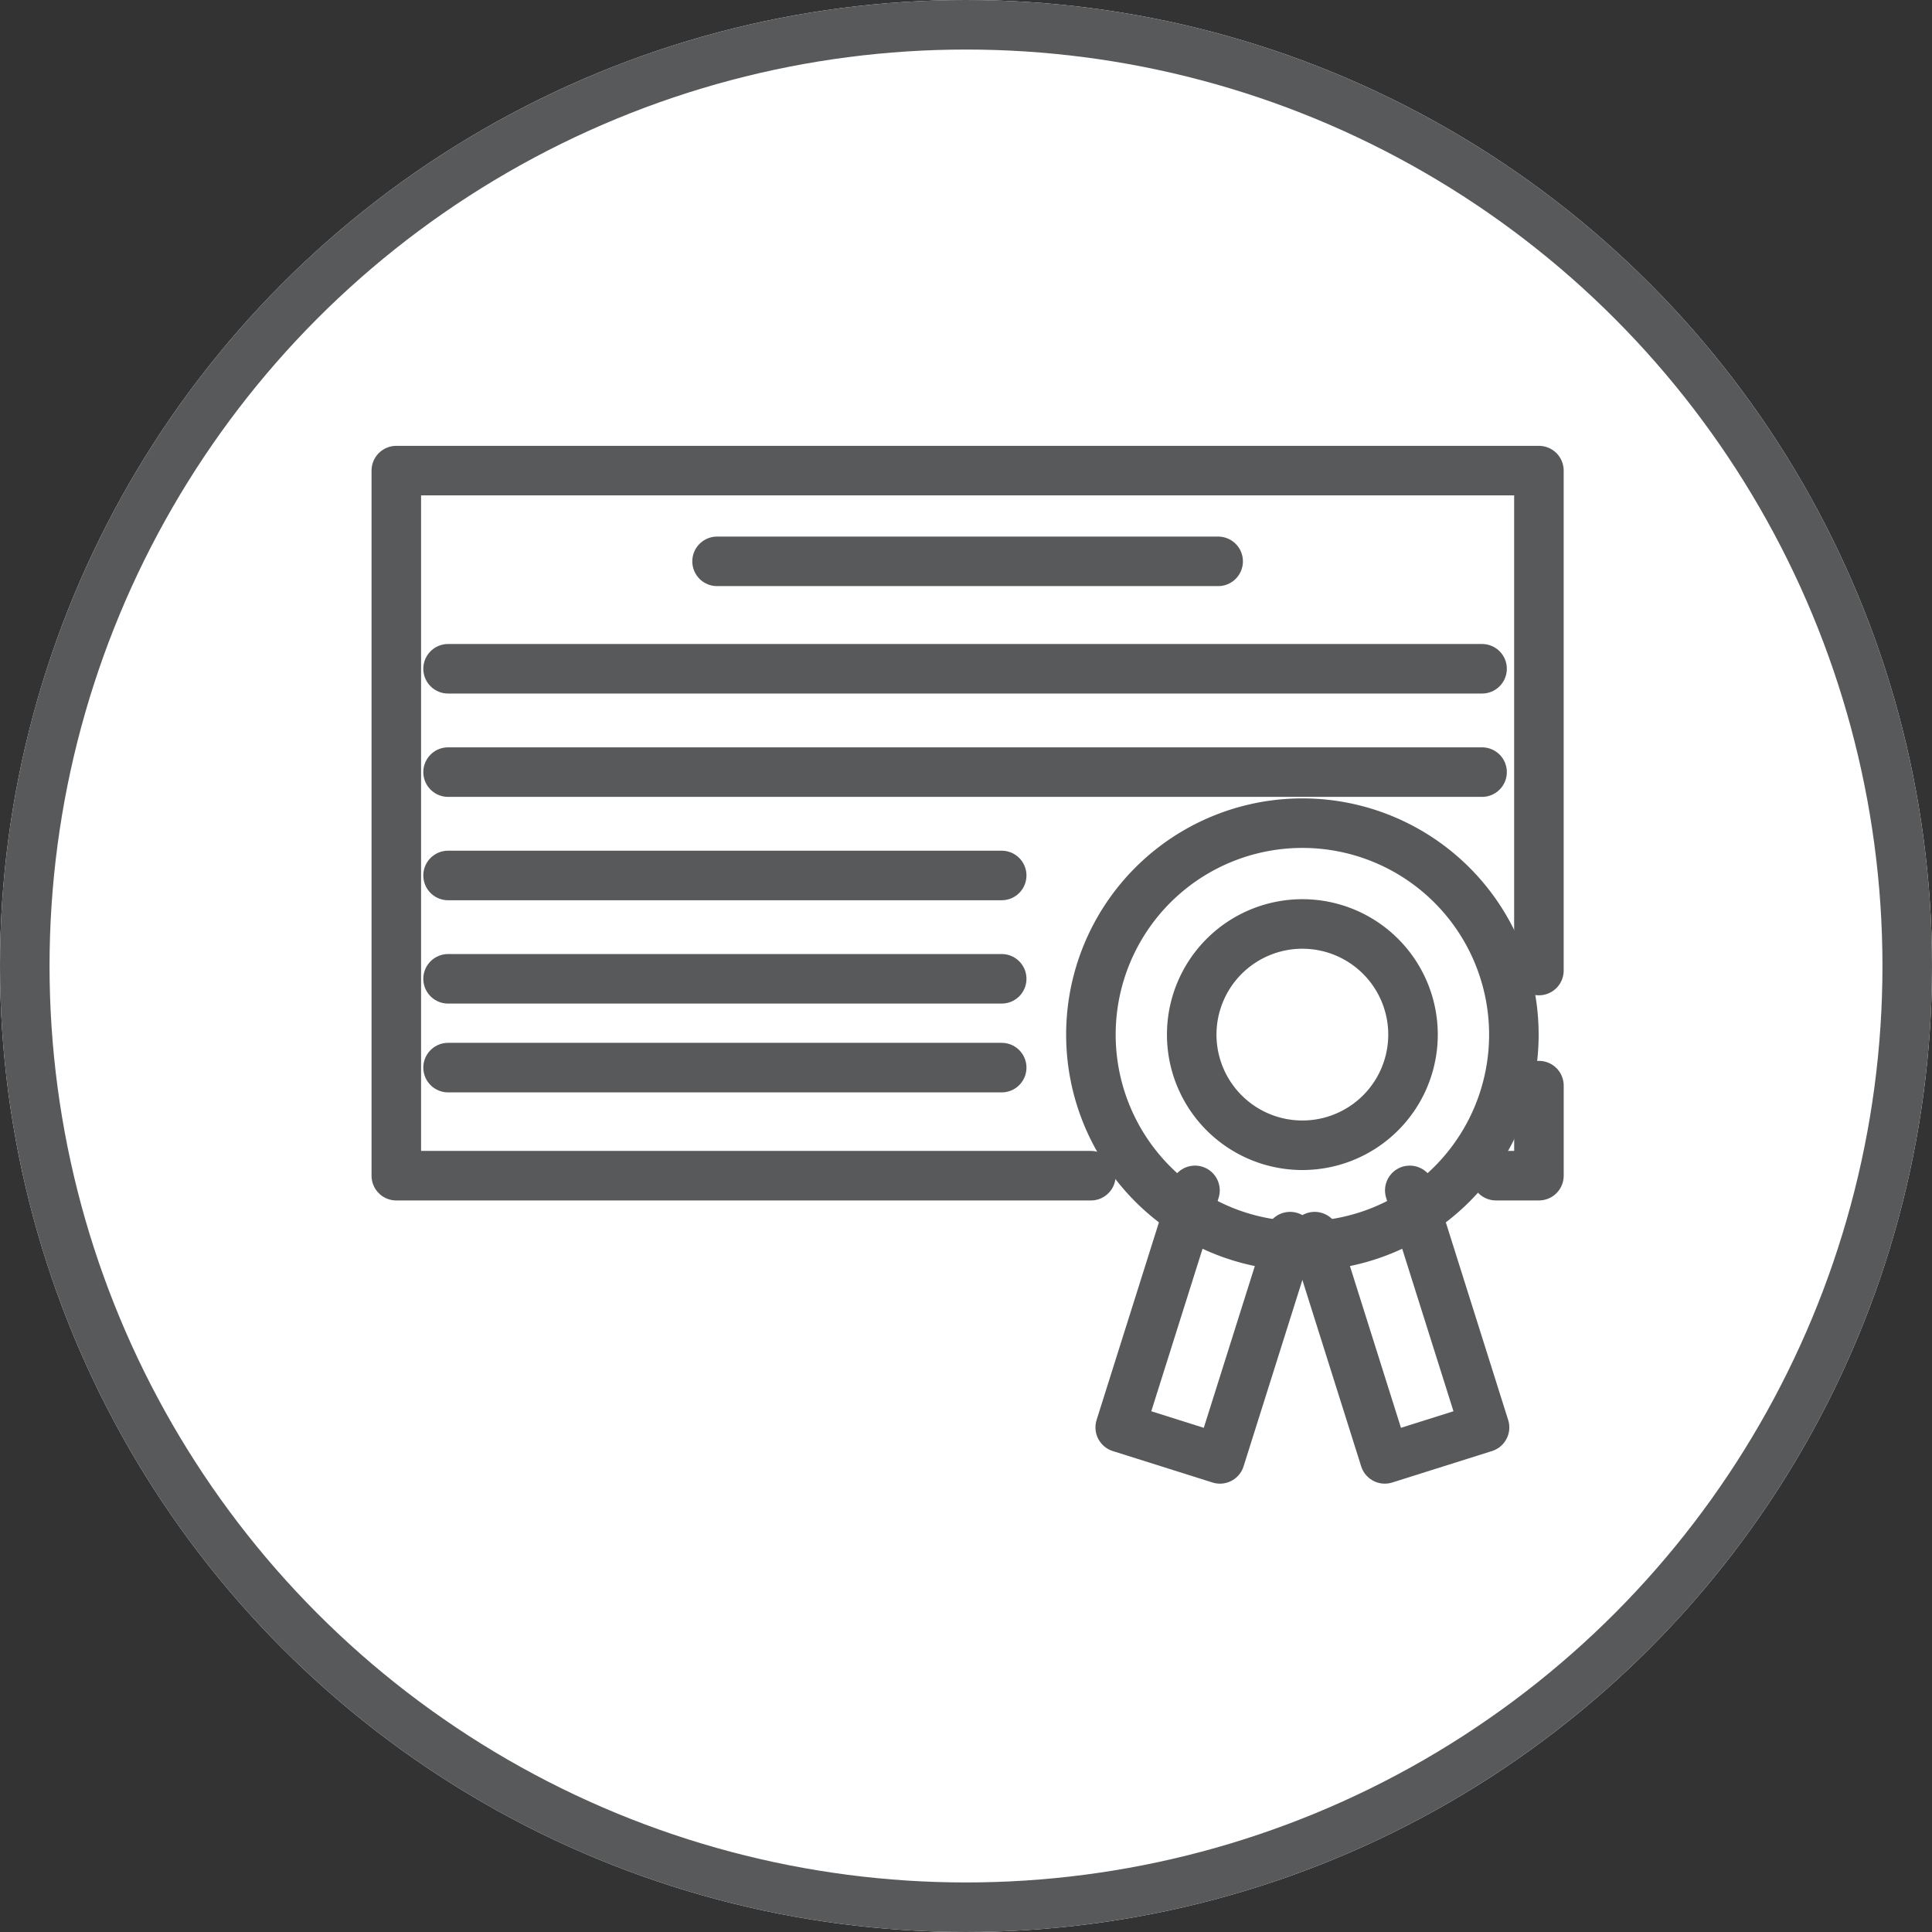 <?xml version="1.0" encoding="UTF-8"?> <svg xmlns="http://www.w3.org/2000/svg" width="78" height="78" viewBox="0 0 78 78"><rect x="0" y="0" width="78" height="78" fill="#333333" stroke="none"/><g id="certificate" transform="translate(-1064 -1910)"><g id="Ellipse_4" data-name="Ellipse 4" transform="translate(1064 1910)" fill="#fff" stroke="#58595b" stroke-width="2"><circle cx="39" cy="39" r="39" stroke="none"></circle><circle cx="39" cy="39" r="38" fill="none"></circle></g><g id="Group_420" data-name="Group 420" transform="translate(-1923.919 -1981.356)"><g id="Group_418" data-name="Group 418" transform="translate(3031.962 3924.589)"><path id="Path_361" data-name="Path 361" d="M3052.675,3944.533a4.467,4.467,0,1,1,4.467-4.466A4.466,4.466,0,0,1,3052.675,3944.533Z" transform="translate(-3044.138 -3931.529)" fill="none" stroke="#58595b" stroke-linecap="round" stroke-linejoin="round" stroke-width="2"></path><path id="Path_362" data-name="Path 362" d="M3051.132,3947.061a8.538,8.538,0,0,1-8.538-8.538,8.537,8.537,0,0,1,8.538-8.538,8.538,8.538,0,0,1,8.538,8.538,8.538,8.538,0,0,1-8.538,8.538Z" transform="translate(-3042.594 -3929.985)" fill="none" stroke="#58595b" stroke-linecap="round" stroke-linejoin="round" stroke-width="2"></path><path id="Path_363" data-name="Path 363" d="M3051.083,3952.3l-2.831,8.973-4.027-1.27,3.019-9.57" transform="translate(-3043.042 -3935.607)" fill="none" stroke="#58595b" stroke-linecap="round" stroke-linejoin="round" stroke-width="2"></path><path id="Path_364" data-name="Path 364" d="M3055.053,3952.3l2.831,8.973,4.027-1.27-3.019-9.57" transform="translate(-3046.019 -3935.607)" fill="none" stroke="#58595b" stroke-linecap="round" stroke-linejoin="round" stroke-width="2"></path></g><g id="Group_419" data-name="Group 419" transform="translate(3003.919 3910.356)"><path id="Path_365" data-name="Path 365" d="M3066.882,3944.6v3.635h-1.735" transform="translate(-3020.751 -3919.77)" fill="none" stroke="#58595b" stroke-linecap="round" stroke-linejoin="round" stroke-width="2"></path><path id="Path_366" data-name="Path 366" d="M3031.961,3938.822h-28.042v-28.466h46.13v20.183" transform="translate(-3003.919 -3910.356)" fill="none" stroke="#58595b" stroke-linecap="round" stroke-linejoin="round" stroke-width="2"></path><line id="Line_313" data-name="Line 313" x2="41.745" transform="translate(2.09 8)" fill="none" stroke="#58595b" stroke-linecap="round" stroke-linejoin="round" stroke-width="2"></line><line id="Line_314" data-name="Line 314" x2="41.745" transform="translate(2.09 12.172)" fill="none" stroke="#58595b" stroke-linecap="round" stroke-linejoin="round" stroke-width="2"></line><line id="Line_315" data-name="Line 315" x2="22.351" transform="translate(2.09 16.345)" fill="none" stroke="#58595b" stroke-linecap="round" stroke-linejoin="round" stroke-width="2"></line><line id="Line_316" data-name="Line 316" x2="22.351" transform="translate(2.09 20.517)" fill="none" stroke="#58595b" stroke-linecap="round" stroke-linejoin="round" stroke-width="2"></line><line id="Line_317" data-name="Line 317" x2="22.351" transform="translate(2.09 24.102)" fill="none" stroke="#58595b" stroke-linecap="round" stroke-linejoin="round" stroke-width="2"></line><line id="Line_318" data-name="Line 318" x2="20.23" transform="translate(12.95 3.663)" fill="none" stroke="#58595b" stroke-linecap="round" stroke-linejoin="round" stroke-width="2"></line></g></g></g></svg> 